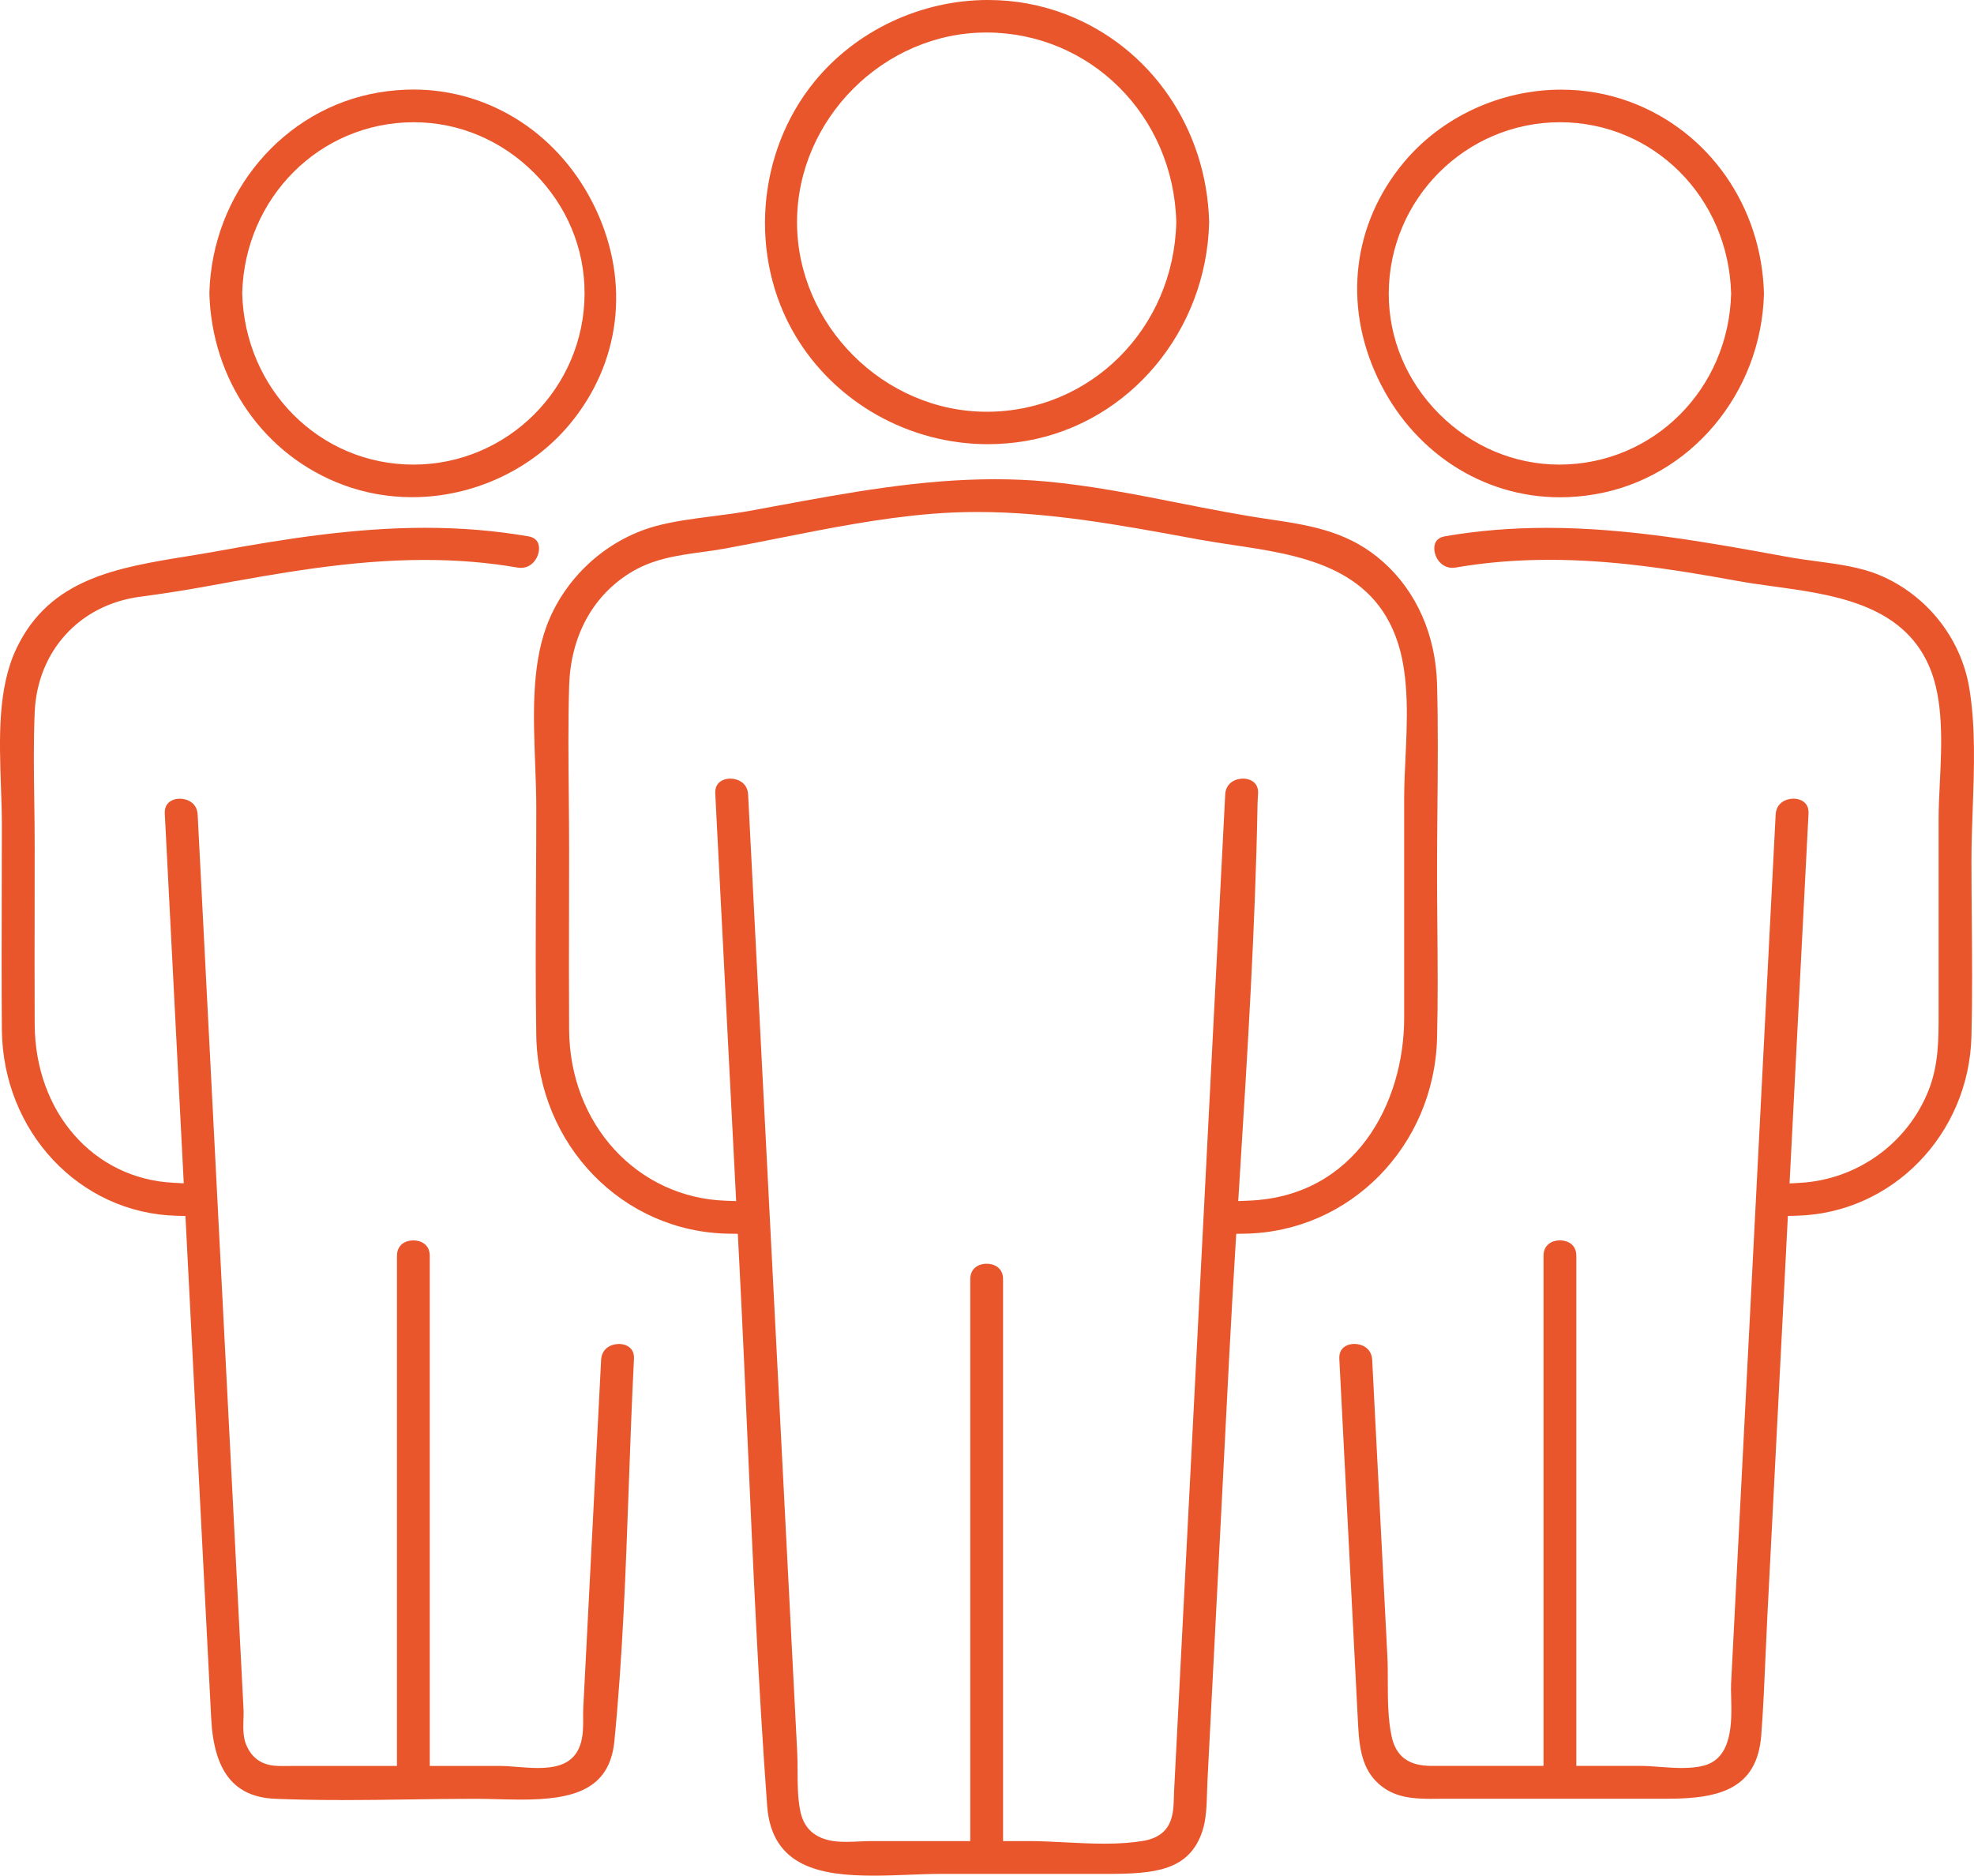 <?xml version="1.0" encoding="UTF-8"?>
<svg id="b" data-name="Layer 2" xmlns="http://www.w3.org/2000/svg" width="189.043" height="179.633" viewBox="0 0 189.043 179.633">
  <g id="c" data-name="Layer 1">
    <g>
      <path d="m83.654,179.633c-5.034,0-9.753-.811-10.186-6.688-.84-11.413-1.351-23.062-1.845-34.328-.252-5.74-.504-11.479-.798-17.21l-.166-3.244-.843-.011c-10.176-.14-18.282-8.482-18.458-18.994-.08-4.833-.053-9.758-.026-14.52.014-2.425.027-4.849.027-7.271,0-1.335-.053-2.709-.107-4.164-.173-4.574-.351-9.305,1.074-13.19,1.699-4.629,5.697-8.315,10.434-9.618,1.708-.47,3.624-.715,5.478-.952,1.18-.15,2.4-.306,3.562-.519l2.275-.42c7.244-1.342,14.086-2.608,21.224-2.608,1.667,0,3.311.072,4.887.216,4.236.384,8.499,1.227,12.621,2.041,2.928.579,5.955,1.177,8.967,1.611,4.147.599,7.568,1.276,10.684,4.049,3.2,2.848,5.033,7.001,5.163,11.696.109,3.967.072,8.019.036,11.938-.019,1.997-.037,3.993-.037,5.987,0,1.78.016,3.562.031,5.345.029,3.496.061,7.111-.03,10.651-.264,10.327-8.346,18.549-18.398,18.719l-.832.014-.051.831c-.222,3.655-.437,7.309-.624,10.958l-2.079,40.557c-.019.363-.03.736-.041,1.114-.037,1.276-.076,2.596-.436,3.705-1.244,3.841-4.578,4.137-9.152,4.137h-15.889c-.955,0-1.983.04-3.047.081-1.115.043-2.269.088-3.417.088Zm10.834-58.604c.726,0,1.573.39,1.573,1.488v53.805h2.473c1.094,0,2.237.058,3.447.12,1.241.063,2.524.129,3.785.129,1.418,0,2.623-.086,3.683-.262,2.863-.477,2.924-2.593,2.968-4.139.006-.197.012-.398.021-.602l4.896-95.473c.062-1.206,1.097-1.527,1.698-1.527.461,0,.873.156,1.132.429.232.244.339.583.317,1.007l-.019.309c-.015.228-.028.456-.032.684-.21,11.753-.957,23.731-1.68,35.316l-.169,2.714.995-.039c10.236-.399,14.898-9.36,14.898-17.519v-21.073c0-1.175.059-2.426.121-3.75.17-3.603.362-7.687-.71-11.041-2.368-7.406-9.514-8.473-15.817-9.413-1.082-.161-2.151-.321-3.181-.51l-1.084-.198c-6.561-1.204-13.344-2.45-20.199-2.45-1.469,0-2.924.058-4.324.17-4.933.397-9.896,1.383-14.697,2.336-1.729.343-3.451.685-5.169.999-.731.135-1.468.234-2.2.334-2.347.32-4.774.651-6.984,2.06-3.555,2.265-5.588,6.089-5.726,10.769-.103,3.493-.068,7.046-.034,10.481.017,1.737.033,3.475.033,5.208,0,1.913-.004,3.827-.008,5.74-.008,3.832-.016,7.663.008,11.494.056,9.043,6.512,16.08,15.017,16.37l.979.033-2.001-39.023c-.021-.426.085-.765.316-1.009.258-.271.669-.427,1.129-.427.603,0,1.639.322,1.701,1.527l4.704,91.748c.029.565.03,1.157.032,1.758.004,1.292.008,2.629.268,3.877.604,2.908,3.373,2.916,4.426,2.916h.008c.421,0,.849-.02,1.268-.039.375-.018.742-.034,1.089-.034h9.479v-53.805c0-1.099.846-1.488,1.57-1.488Z" fill="#e9562b" stroke-width="0"/>
      <path d="m94.613,42.541c-7.556,0-14.623-3.983-18.442-10.395-4.481-7.52-3.727-17.528,1.835-24.339,3.992-4.889,10.2-7.808,16.606-7.808,2.583,0,5.097.463,7.473,1.378,8.114,3.123,13.495,10.941,13.71,19.918-.249,10.388-7.613,19.208-17.512,20.929-1.208.21-2.442.316-3.669.316h0Zm-.162-39.427c-9.823,0-18.122,8.316-18.122,18.16s8.316,18.16,18.16,18.16c9.941,0,17.919-7.968,18.16-18.139-.241-10.191-8.218-18.159-18.158-18.182h-.04Z" fill="#e9562b" stroke-width="0"/>
      <path d="m137.184,172.276c-1.739,0-3.419-.091-4.843-1.183-1.715-1.315-2.143-3.196-2.276-5.805l-1.802-35.143c-.021-.426.085-.765.317-1.009.258-.271.669-.427,1.128-.427.603,0,1.639.321,1.701,1.527l1.454,28.356c.04.777.041,1.595.042,2.423.003,1.766.006,3.592.364,5.271.604,2.837,2.896,2.837,4.129,2.837h10.42v-48.847c0-1.098.846-1.487,1.57-1.487s1.573.39,1.573,1.487v48.847h6.182c.521,0,1.122.044,1.759.091.715.054,1.455.108,2.182.108.834,0,1.521-.075,2.1-.23,2.754-.736,2.664-4.216,2.604-6.518-.014-.498-.026-.952-.008-1.32l4.268-83.237c.062-1.206,1.097-1.528,1.698-1.528.461,0,.873.156,1.132.429.232.244.339.583.317,1.008l-1.815,35.413.999-.056c5.48-.304,10.319-3.792,12.325-8.886.956-2.426.953-4.906.951-7.306v-18.704c0-1.027.055-2.155.113-3.35.183-3.755.391-8.011-1.033-11.263-2.595-5.927-9.164-6.828-14.96-7.623-1.201-.165-2.336-.32-3.404-.517-6.619-1.211-12.213-2.019-18.001-2.019-3.134,0-6.065.241-8.963.738-.112.019-.221.028-.326.028-.983,0-1.646-.87-1.717-1.711-.043-.51.101-1.151,1.033-1.312,3.162-.542,6.361-.805,9.781-.805,7.809,0,15.552,1.417,23.039,2.789.913.167,1.857.292,2.771.414,2.037.271,4.145.553,5.962,1.306,4.522,1.876,7.831,6.013,8.635,10.796.619,3.685.475,7.699.335,11.582-.06,1.638-.121,3.331-.121,4.952,0,1.874.016,3.749.031,5.626.03,3.681.062,7.487-.03,11.215-.232,9.413-7.589,16.967-16.747,17.197l-.834.021-1.966,38.355c-.065,1.262-.119,2.526-.173,3.791-.106,2.493-.217,5.072-.411,7.59-.388,5.044-3.846,6.077-8.918,6.077h-21.172l-1.396.008Z" fill="#e9562b" stroke-width="0"/>
      <path d="m149.389,47.626c-7.464,0-14.163-4.404-17.481-11.492-3.295-7.035-2.348-14.731,2.533-20.586,3.635-4.359,9.267-6.962,15.066-6.962,2.278,0,4.496.394,6.592,1.169,7.576,2.805,12.612,10.016,12.83,18.369-.251,9.571-7.067,17.673-16.209,19.218-1.113.188-2.233.284-3.329.284h-.002Zm.003-35.919c-9.017,0-16.371,7.354-16.395,16.392-.011,4.311,1.703,8.409,4.825,11.539,3.124,3.132,7.22,4.857,11.533,4.857,8.99-.023,16.19-7.215,16.429-16.371-.239-9.227-7.44-16.417-16.393-16.417Z" fill="#e9562b" stroke-width="0"/>
      <path d="m32.699,172.391c-2.39,0-4.476-.04-6.375-.121-3.899-.167-5.837-2.61-6.098-7.69l-2.467-48.124-.834-.021c-9.311-.229-16.667-8.067-16.746-17.845-.035-4.341-.023-8.757-.012-13.028.006-2.174.012-4.348.012-6.521,0-1.173-.043-2.404-.087-3.666-.161-4.679-.329-9.517,1.516-13.341,3.199-6.63,9.589-7.668,16.354-8.766,1.001-.163,2-.325,2.989-.506,6.282-1.15,13.022-2.214,19.753-2.214,3.447,0,6.678.267,9.876.814.934.16,1.077.801,1.034,1.31-.071.842-.733,1.713-1.718,1.713-.105,0-.215-.01-.326-.028-2.871-.492-5.779-.731-8.892-.731-7.08,0-14.003,1.267-20.698,2.492-2.184.4-4.338.739-6.588,1.036-5.773.765-9.819,5.208-10.069,11.057-.122,2.858-.081,5.77-.041,8.584.021,1.418.04,2.833.04,4.244l-.005,5.684c-.006,3.792-.012,7.584.005,11.375.038,8.41,5.624,14.793,13.281,15.178l.995.051-1.816-35.398c-.021-.426.085-.765.317-1.009.258-.271.669-.427,1.129-.427.603,0,1.639.321,1.701,1.527l4.397,85.763c.012.236,0,.519-.008.817-.025.791-.055,1.687.217,2.391.823,2.137,2.599,2.143,3.558,2.143.003,0,.865-.007.865-.007h10.057v-48.847c0-1.098.846-1.487,1.57-1.487s1.573.39,1.573,1.487v48.847h6.746c.466,0,1.006.043,1.571.088.672.054,1.367.108,2.05.108.787,0,1.427-.076,1.957-.234,2.396-.711,2.378-3.033,2.365-4.569-.003-.312-.006-.618.009-.904l1.711-33.375c.062-1.206,1.097-1.528,1.698-1.528.46,0,.872.156,1.131.429.232.244.339.583.317,1.008-.208,4.059-.356,8.202-.499,12.21-.287,8.025-.583,16.324-1.377,24.389-.457,4.647-3.896,5.6-8.919,5.6,0,0,0,0,0,0-.77,0-1.537-.02-2.284-.039-.722-.019-1.424-.037-2.09-.037-2.136,0-4.278.03-6.423.062-2.142.03-4.284.061-6.425.061Z" fill="#e9562b" stroke-width="0"/>
      <path d="m39.474,47.616c-2.278,0-4.497-.394-6.593-1.17-7.576-2.805-12.612-10.016-12.83-18.369.251-9.571,7.067-17.673,16.209-19.218,1.113-.188,2.233-.284,3.331-.284,7.464,0,14.163,4.403,17.481,11.491,3.295,7.036,2.348,14.732-2.533,20.587-3.634,4.359-9.267,6.963-15.065,6.963h0Zm.113-35.909c-8.953.022-16.153,7.213-16.392,16.37.239,9.227,7.44,16.418,16.394,16.418,9.017,0,16.37-7.354,16.394-16.393.011-4.311-1.703-8.409-4.825-11.539-3.124-3.132-7.219-4.856-11.53-4.856h-.04Z" fill="#e9562b" stroke-width="0"/>
    </g>
  </g>
</svg>